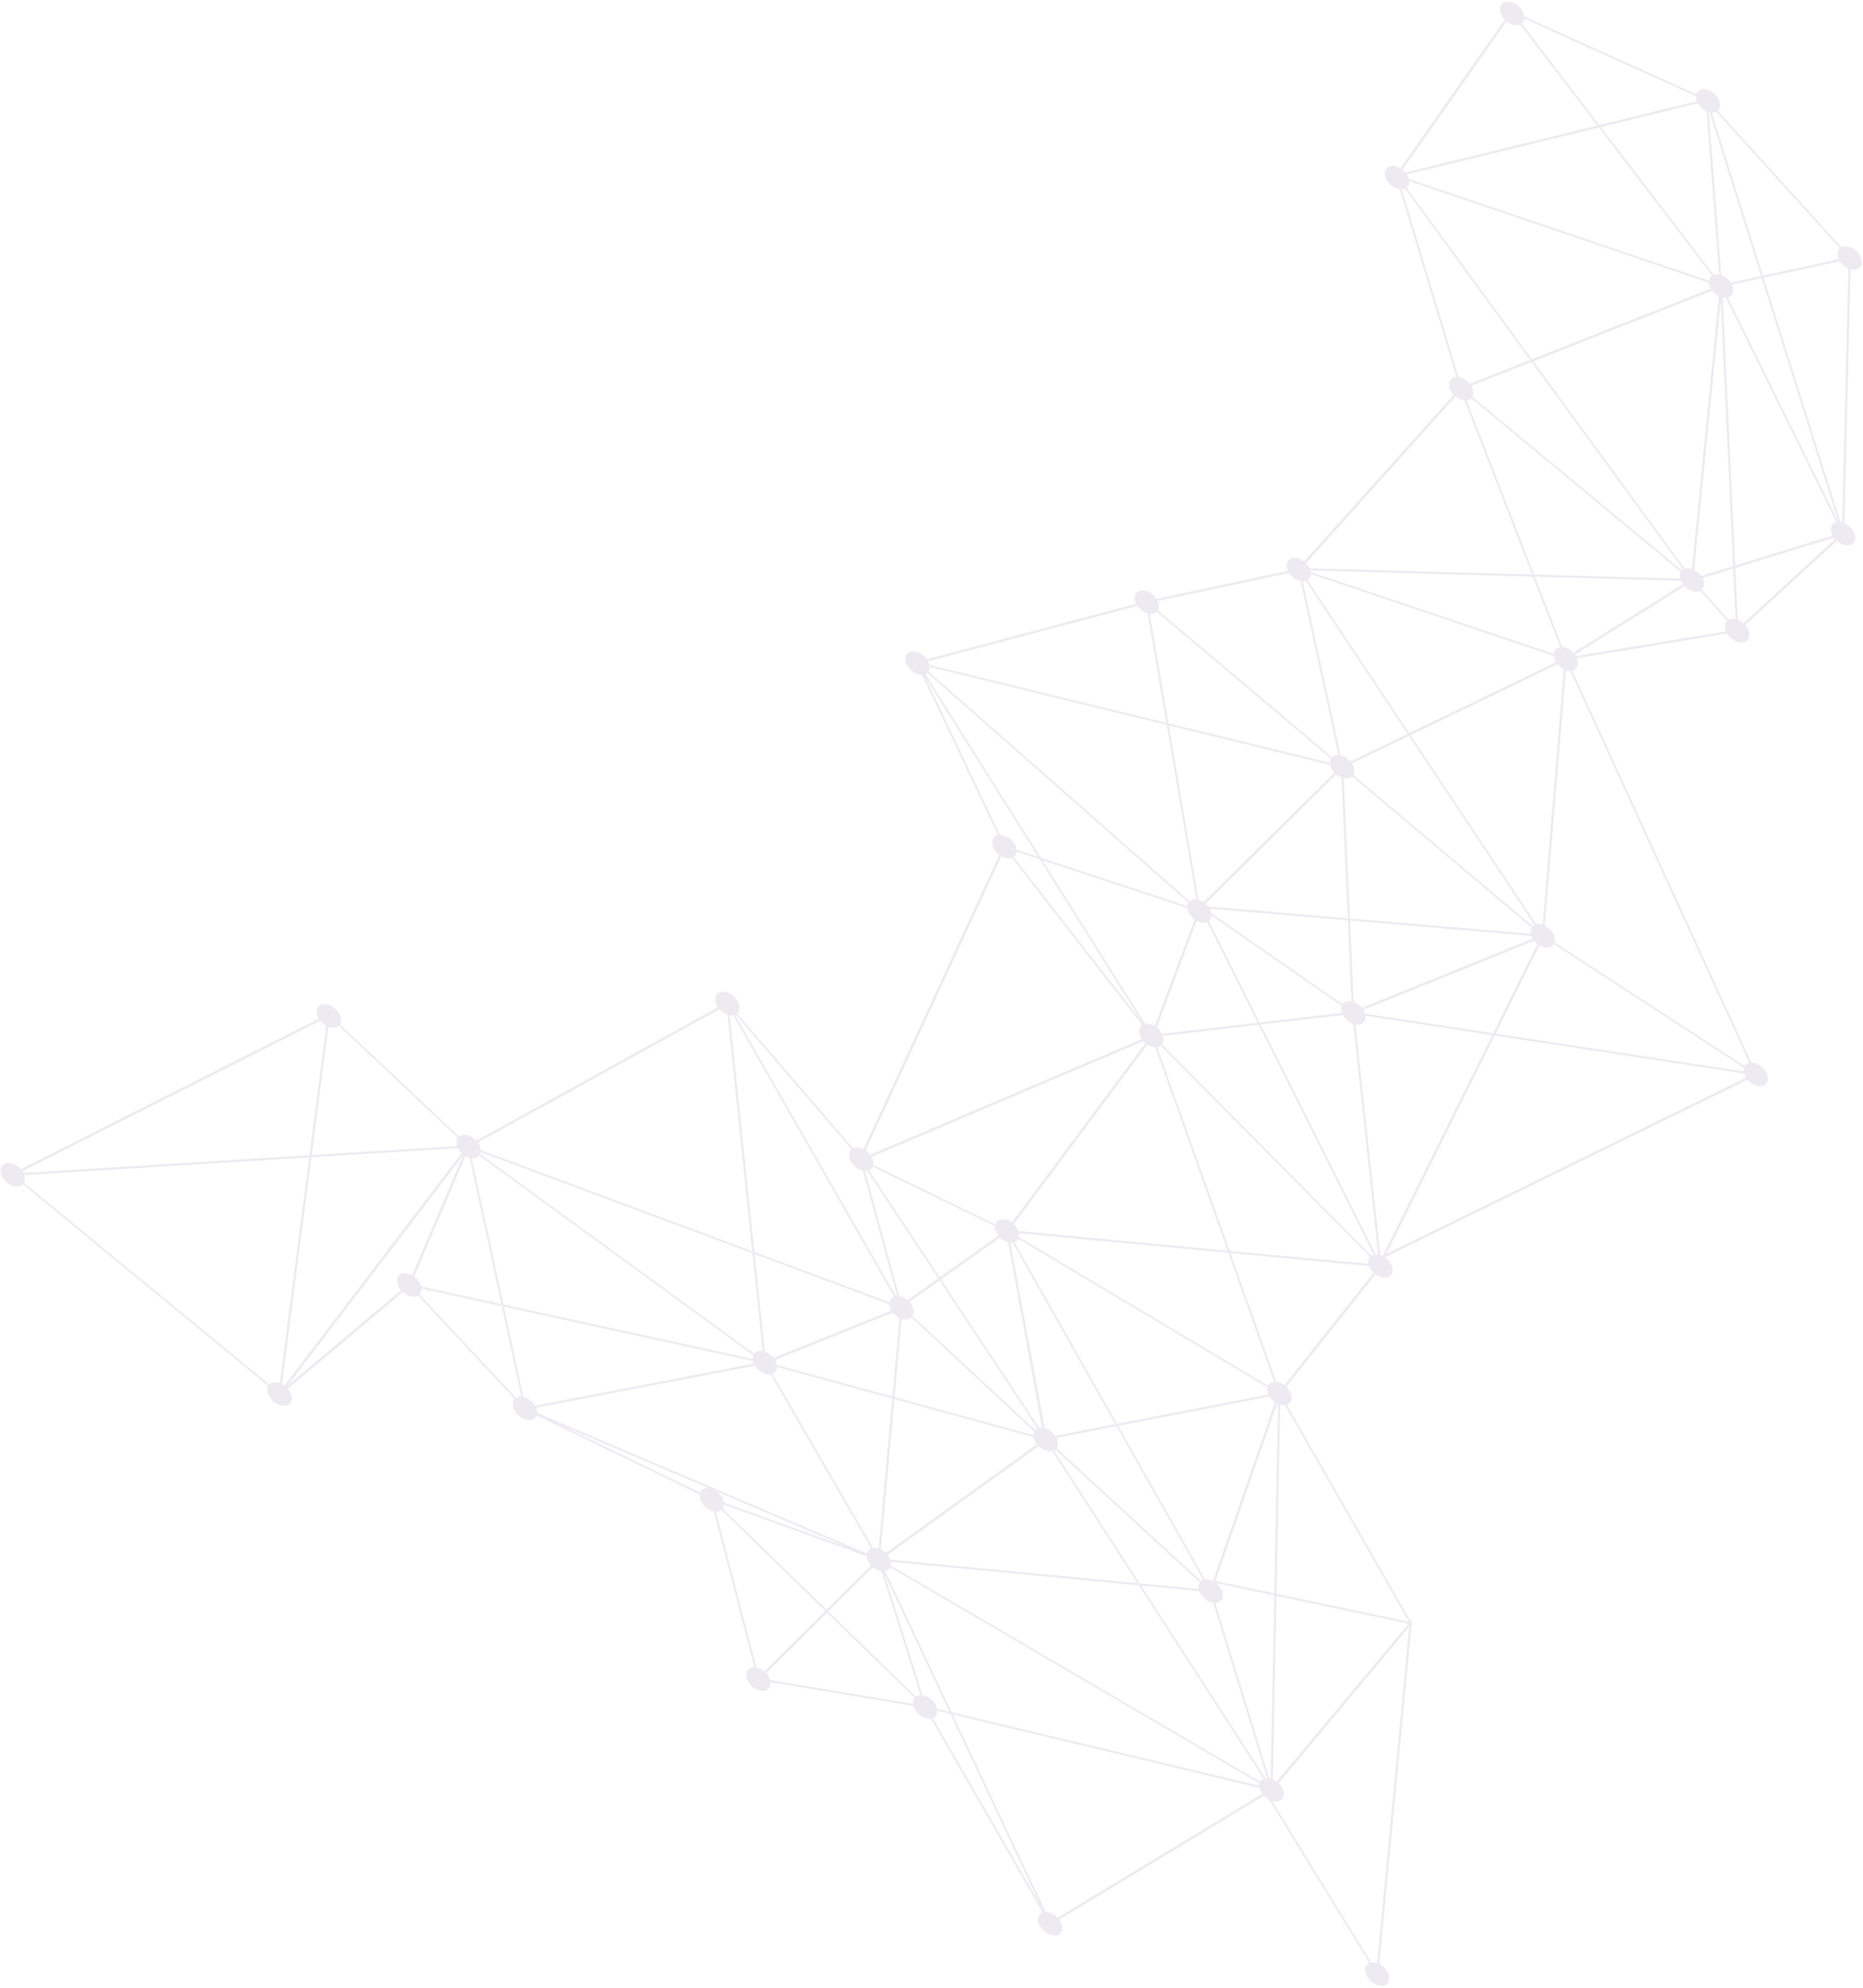 <?xml version="1.0" encoding="UTF-8"?>
<svg xmlns="http://www.w3.org/2000/svg" width="884" height="943" viewBox="0 0 884 943" fill="none">
  <path opacity="0.5" d="M151.978 484.231C152.653 485.076 153.503 485.838 154.488 486.426C154.592 486.487 154.696 486.54 154.8 486.596L146.817 547.995L11.061 556.42C10.925 556.146 10.764 555.878 10.59 555.615L151.978 484.231ZM341.423 478.762C342.034 479.441 342.759 480.054 343.581 480.544C344.115 480.863 344.653 481.106 345.183 481.283L356.909 593.506L228.189 545.599C228.118 544.407 227.62 543.134 226.794 541.984L341.423 478.762ZM404.074 545.2C403.66 545.562 403.334 546.026 403.135 546.599C402.268 549.092 404.05 552.597 407.116 554.425C407.894 554.89 408.681 555.2 409.435 555.366L425.631 614.781C425.458 614.785 425.289 614.799 425.125 614.821L348.712 481.358C348.827 481.314 348.939 481.266 349.046 481.213L404.074 545.2ZM475.151 406.219C476.975 407.271 478.827 407.489 480.203 406.959L541.938 486.265C541.404 486.647 540.988 487.177 540.751 487.86C540.223 489.377 540.681 491.269 541.807 492.929L412.925 547.798C412.34 547.021 411.609 546.305 410.76 545.721L475.151 406.219ZM438.95 321.101L492.546 406.422L482.343 403.052C482.108 400.897 480.52 398.524 478.179 397.126C476.902 396.365 475.604 396.02 474.461 396.05L438.95 321.101ZM539.664 287.421C540.388 288.484 541.385 289.453 542.58 290.166C543.242 290.561 543.907 290.839 544.555 291.017L553.394 342.872L440.969 315.388C440.856 314.836 440.662 314.278 440.391 313.729L539.664 287.421ZM611.692 271.799C612.424 272.946 613.473 273.999 614.749 274.759C615.565 275.247 616.389 275.561 617.178 275.72L635.081 358.16C633.853 358.093 632.773 358.444 632.035 359.179L549.427 289.545C549.531 289.363 549.626 289.172 549.7 288.962C550.102 287.806 549.929 286.434 549.328 285.112L611.692 271.799ZM665.188 89.848C665.725 89.817 666.222 89.701 666.668 89.502L726.034 170.757L697.425 182.043C696.751 181.209 695.909 180.453 694.929 179.872C693.97 179.296 692.998 178.955 692.085 178.837L665.188 89.848ZM804.736 45.611C804.695 46.375 804.845 47.189 805.161 47.995L758.861 59.315L722.032 11.139C722.497 10.768 722.859 10.266 723.075 9.646C723.165 9.383 723.223 9.105 723.255 8.825L804.736 45.611ZM872.985 117.763C872.631 118.106 872.348 118.533 872.17 119.046C871.766 120.208 871.941 121.587 872.549 122.914L836.533 130.743L812.221 53.403C813.002 53.448 813.728 53.314 814.338 53.027L872.985 117.763ZM874.108 247.753C873.823 247.676 873.542 247.612 873.27 247.573L836.868 131.806L873.105 123.929C873.836 125.072 874.882 126.114 876.148 126.875C876.451 127.056 876.756 127.207 877.06 127.341L874.108 247.753ZM747.748 311.228C747.614 311.003 747.466 310.784 747.309 310.568L799.288 278.078C799.857 278.683 800.526 279.225 801.267 279.67C803.316 280.893 805.418 281.051 806.846 280.281L819.595 294.556C819.224 294.906 818.928 295.344 818.743 295.875C818.364 296.965 818.495 298.246 819.012 299.501L747.748 311.228ZM830.063 504.14C829.097 504.35 828.304 504.877 827.819 505.698L737.694 447.064C738.421 444.583 736.657 441.202 733.664 439.417C733.458 439.294 733.251 439.183 733.045 439.082L743.094 317.848C743.768 318.065 744.424 318.163 745.038 318.158L830.063 504.14ZM657.909 594.768L709.29 491.229L827.559 509.281C827.757 509.938 828.069 510.597 828.476 511.226L657.909 594.768ZM668.468 769.269L605.727 756.058L607.492 666.422C608.281 666.636 609.039 666.694 609.727 666.601L668.468 769.269ZM668.344 770.222L605.824 845.087C605.539 844.868 605.243 844.66 604.929 844.474C604.617 844.287 604.306 844.132 603.994 843.995L605.708 757.033L668.344 770.222ZM653.444 931.199C652.441 930.865 651.471 930.782 650.623 930.937L603.625 854.317C606.038 855.035 608.217 854.294 608.91 852.3C609.587 850.352 608.644 847.792 606.741 845.891L668.642 771.767L653.444 931.199ZM501.882 909.643C501.301 909.018 500.615 908.459 499.852 908.001C498.581 907.244 497.291 906.897 496.151 906.927L452.086 813.318L597.712 848.125C597.911 849.072 598.353 850.038 598.992 850.93L501.882 909.643ZM444.576 813.024C444.737 812.566 444.803 812.081 444.792 811.576L450.956 813.046L493.264 902.922L442.607 815.031C443.525 814.683 444.235 814.008 444.576 813.024ZM336.242 705.894C334.406 705.745 332.878 706.506 332.288 708.078L265.883 675.907L336.242 705.894ZM199.765 612.849C199.935 612.36 200.003 611.829 199.98 611.281L238.078 619.608L247.361 662.481C246.398 662.435 245.533 662.642 244.848 663.088L199.027 614.063C199.35 613.729 199.6 613.327 199.765 612.849ZM132.758 656.106C130.774 655.392 128.898 655.658 127.816 656.795L11.341 561.085C11.43 560.923 11.51 560.754 11.575 560.57C11.902 559.628 11.851 558.536 11.492 557.449L146.677 549.062L132.758 656.106ZM217.349 544.678C217.75 545.499 218.318 546.292 219.018 546.998L134.942 657.284C134.71 657.108 134.466 656.943 134.21 656.792C134.079 656.713 133.949 656.643 133.818 656.572L147.807 548.991L217.349 544.678ZM361.861 640.89C360.19 640.617 358.715 641.074 357.885 642.188L227.887 547.477C227.919 547.401 227.957 547.328 227.985 547.248C228.063 547.025 228.112 546.791 228.148 546.553L357.015 594.515L361.861 640.89ZM422.037 618.715C422.097 619.684 422.436 620.704 423.005 621.67L367.067 644.131C366.387 643.269 365.525 642.489 364.523 641.892C363.988 641.573 363.449 641.329 362.92 641.152L358.089 594.915L422.037 618.715ZM411.443 555.451L445.166 606.432L430.612 616.758C430.224 616.429 429.809 616.123 429.362 615.857C428.446 615.311 427.522 614.981 426.651 614.846L410.475 555.504C410.811 555.519 411.134 555.499 411.443 555.451ZM543.509 494.809L480.125 579.916C479.902 579.754 479.673 579.598 479.433 579.454C476.368 577.625 473.18 578.164 472.313 580.658L472.284 580.768L414.383 552.634C414.599 551.434 414.284 550.07 413.57 548.789L542.55 493.878C542.843 494.207 543.164 494.519 543.509 494.809ZM563.395 430.79C563.604 432.708 564.889 434.796 566.822 436.219L547.924 486.69L547.871 486.656C546.287 485.711 544.673 485.403 543.36 485.666L494.62 408.075L563.395 430.79ZM439.978 319.156L563.925 428.185C563.788 428.4 563.668 428.631 563.579 428.889C563.476 429.185 563.413 429.497 563.383 429.818L493.852 406.853L439.12 319.723C439.439 319.578 439.725 319.387 439.978 319.156ZM567.672 426.634C566.393 426.506 565.256 426.819 564.468 427.536L440.521 318.508C440.658 318.293 440.777 318.061 440.867 317.804C441.021 317.36 441.088 316.882 441.081 316.389L553.568 343.888L567.672 426.634ZM631.146 362.853C631.404 364.117 632.1 365.42 633.118 366.535L571.104 427.947C570.971 427.857 570.838 427.767 570.699 427.684C570.037 427.29 569.371 427.012 568.723 426.834L554.629 344.147L631.146 362.853ZM619.693 275.639L667.874 348.116L640.701 361.214C640.056 360.455 639.27 359.77 638.368 359.232C637.614 358.783 636.854 358.478 636.122 358.309L618.211 275.839C618.741 275.851 619.24 275.783 619.693 275.639ZM691.791 188.901C692.86 189.536 693.937 189.883 694.933 189.962L726.95 272.519L621.432 269.564C621.027 268.718 620.447 267.899 619.724 267.172L690.661 188.105C691.017 188.393 691.394 188.661 691.791 188.901ZM726.739 171.724L798.639 270.136C798.419 270.274 798.215 270.435 798.035 270.619L698.655 188.254C698.753 188.078 698.844 187.895 698.911 187.697C699.399 186.297 699.047 184.581 698.107 183.02L726.739 171.724ZM668.447 87.566C668.63 87.042 668.69 86.471 668.65 85.884L810.919 134.166C811.01 135.066 811.334 136.007 811.856 136.902L726.864 170.428L667.409 89.056C667.873 88.684 668.232 88.187 668.447 87.566ZM812.341 130.691C811.783 131.076 811.352 131.615 811.107 132.318C811.011 132.599 810.952 132.892 810.919 133.195L668.482 84.861C668.304 84.164 668 83.457 667.579 82.788L758.689 60.51L812.341 130.691ZM808.925 52.33C809.192 52.492 809.463 52.626 809.732 52.751L815.715 130.136C814.764 129.959 813.874 130.014 813.117 130.294L759.602 60.285L805.657 49.024C806.391 50.306 807.523 51.493 808.925 52.33ZM821.275 134.056C820.541 132.917 819.498 131.87 818.227 131.113C817.745 130.823 817.258 130.6 816.776 130.429L810.803 53.156C810.928 53.19 811.051 53.228 811.172 53.257L835.598 130.946L821.275 134.056ZM819.844 141.08C820.955 140.784 821.818 140.064 822.206 138.942C822.61 137.781 822.435 136.402 821.828 135.075L835.933 132.01L872.241 247.486L819.844 141.08ZM825.863 294.67C825.435 294.416 825.006 294.208 824.58 294.044L823.429 269.418L870.141 255.058C870.319 255.302 870.511 255.543 870.717 255.774L827.228 295.669C826.807 295.303 826.355 294.962 825.863 294.67ZM808.388 278.466C808.832 277.191 808.58 275.658 807.825 274.213L822.396 269.734L823.515 293.723C822.296 293.462 821.167 293.582 820.289 294.056L807.54 279.78C807.911 279.43 808.203 278.996 808.388 278.466ZM744.553 308.05C743.451 307.392 742.336 307.046 741.316 306.981L728.363 273.581L797.578 275.519C797.816 276.075 798.131 276.627 798.512 277.153L746.537 309.64C745.963 309.037 745.297 308.494 744.553 308.05ZM728.983 438.465L669.324 348.722L739.079 315.097C739.725 315.857 740.511 316.542 741.414 317.081C741.62 317.203 741.826 317.313 742.032 317.415L731.984 438.649C730.904 438.302 729.868 438.249 728.983 438.465ZM647.68 480.837C647.503 480.247 647.237 479.654 646.889 479.084L727.99 446.221C728.431 446.778 728.947 447.297 729.53 447.758L708.507 490.121L647.68 480.837ZM643.166 485.99C645.275 486.366 647.094 485.59 647.716 483.801C647.925 483.2 647.976 482.539 647.897 481.858L708.051 491.04L656.075 595.779C655.707 595.592 655.339 595.44 654.977 595.32L643.166 485.99ZM608.632 656.534C607.596 655.916 606.55 655.575 605.581 655.482L583.87 594.411L649.629 600.576C650.034 601.702 650.761 602.815 651.73 603.76L609.434 657.079C609.177 656.886 608.911 656.701 608.632 656.534ZM576.773 749.962L606.012 665.849C606.151 665.92 606.289 665.982 606.427 666.042L604.659 755.834L576.773 749.962ZM602.222 843.463L576.687 760.403C578.254 760.339 579.52 759.556 580.018 758.123C580.784 755.918 579.478 752.926 577.048 750.998L604.639 756.808L602.929 843.616C602.69 843.551 602.455 843.499 602.222 843.463ZM420.064 745.295C421.101 745.051 421.934 744.439 422.386 743.483L597.438 845.912L597.661 846.275C597.612 846.55 597.588 846.833 597.594 847.123L451.568 812.221L420.064 745.295ZM440.597 805.194C439.646 804.626 438.679 804.289 437.775 804.165L419.517 746.266L450.438 811.95L444.675 810.572C444.254 808.573 442.74 806.475 440.597 805.194ZM342.324 716.263L391.589 764.172L362.646 792.903C362.268 792.578 361.857 792.284 361.42 792.022C360.582 791.523 359.739 791.202 358.93 791.05L339.756 717.064C340.758 717.076 341.655 716.803 342.324 716.263ZM254.403 667.823L358.266 647.869C359.001 649.052 360.074 650.142 361.383 650.922C362.871 651.81 364.385 652.135 365.65 651.955L413.397 734.502C412.483 734.852 411.777 735.526 411.435 736.509C411.388 736.643 411.352 736.781 411.321 736.92L254.856 670.235C254.888 669.462 254.732 668.635 254.403 667.823ZM426.222 624.888C426.416 625.003 426.61 625.109 426.804 625.206L423.433 662.457L368.638 647.476C368.501 646.688 368.195 645.882 367.74 645.11L423.678 622.649C424.359 623.511 425.22 624.29 426.222 624.888ZM445.83 607.437L492.298 677.685C491.911 677.882 491.573 678.146 491.294 678.474L433.041 624.315C433.157 624.119 433.263 623.913 433.343 623.684C433.98 621.849 433.18 619.469 431.494 617.61L445.83 607.437ZM572.848 437.472L596.711 485.126L551.362 490.377C550.816 489.281 549.975 488.232 548.918 487.385L567.833 436.865C569.659 437.869 571.501 438.047 572.848 437.472ZM643.735 475.974C643.271 475.696 642.804 475.481 642.343 475.311L640.606 436.693L726.714 443.98C726.871 444.406 727.07 444.83 727.315 445.243L646.201 478.11C645.534 477.289 644.698 476.548 643.735 475.974ZM652.734 594.99L598.177 486.04L637.23 481.519C637.96 482.868 639.128 484.129 640.596 485.005C641.099 485.305 641.605 485.535 642.104 485.709L653.917 595.06C653.509 594.995 653.112 594.969 652.734 594.99ZM583.501 593.373L549.134 496.701C549.735 496.597 550.273 496.371 550.722 496.036L650.09 596.204C649.833 596.506 649.622 596.859 649.478 597.27C649.236 597.968 649.207 598.748 649.351 599.547L583.501 593.373ZM601.682 657.336L483.533 586.849C483.661 586.267 483.657 585.642 483.542 585.004L582.838 594.314L604.582 655.477C603.287 655.599 602.226 656.233 601.682 657.336ZM422.668 742.645C422.784 742.081 422.774 741.478 422.665 740.862L540.386 752.068L599.557 843.757C598.886 844.064 598.342 844.559 597.998 845.236L422.668 742.645ZM476.295 588.486C476.98 588.895 477.67 589.178 478.341 589.355L494.402 677.252C493.957 677.237 493.535 677.282 493.141 677.377L446.542 606.933L474.507 587.091C475.035 587.614 475.632 588.091 476.295 588.486ZM483.265 583.975C482.844 582.81 482.084 581.657 481.064 580.692L505.442 547.959L544.489 495.529C544.57 495.582 544.648 495.637 544.731 495.687C545.901 496.385 547.09 496.736 548.16 496.766L582.469 593.276L483.265 583.975ZM569.915 750.049L501.364 686.991C501.537 686.743 501.679 686.466 501.786 686.158C502.212 684.934 501.996 683.467 501.306 682.073L529.719 676.576L570.939 749.471C570.559 749.609 570.214 749.8 569.915 750.049ZM500.109 688.042C500.346 687.928 500.568 687.793 500.768 687.63L542.292 725.806L569.339 750.67C569.166 750.917 569.024 751.193 568.918 751.5C568.675 752.197 568.646 752.973 568.789 753.77L540.805 751.106L500.109 688.042ZM422.388 739.834C422.111 739.062 421.684 738.296 421.129 737.585L492.899 685.989C493.423 686.505 494.013 686.973 494.666 687.363C496.283 688.328 497.931 688.627 499.257 688.335L539.697 751L422.388 739.834ZM492.091 685.084L420.321 736.679C419.798 736.164 419.207 735.695 418.554 735.306C418.362 735.191 418.167 735.085 417.973 734.988L424.423 663.699L490.551 681.779C490.744 682.894 491.284 684.048 492.091 685.084ZM497.806 678.332C497.114 677.919 496.417 677.633 495.741 677.457L479.407 589.543C479.784 589.575 480.148 589.569 480.496 589.525L529.147 675.564L500.714 681.066C499.99 680.007 498.996 679.042 497.806 678.332ZM601.203 843.396C600.932 843.404 600.671 843.433 600.421 843.483L541.495 752.174L569.065 754.798C569.683 756.524 571.056 758.228 572.898 759.327C573.835 759.886 574.782 760.221 575.671 760.349L583.589 786.104L601.203 843.396ZM601.393 658.17C601.165 659.201 601.345 660.365 601.841 661.498L530.067 675.386L481.394 589.31C482.204 589.015 482.856 588.47 483.244 587.683L601.393 658.17ZM597.224 486.151L651.801 595.14C651.404 595.25 651.043 595.418 650.722 595.637L560.024 504.211L551.326 495.442C551.544 495.164 551.724 494.846 551.851 494.483C552.174 493.552 552.128 492.482 551.786 491.41L597.224 486.151ZM574.68 435.511C574.812 435.131 574.875 434.726 574.889 434.309L636.619 477.17L636.615 477.178C636.268 478.178 636.352 479.339 636.766 480.489L597.664 485.016L573.627 437.013C574.098 436.639 574.462 436.137 574.68 435.511ZM637.569 369.208C639.183 369.557 640.644 369.235 641.567 368.313L708.777 424.866L726.814 440.042C726.71 440.223 726.616 440.413 726.544 440.621C726.296 441.335 726.272 442.133 726.425 442.95L640.561 435.683L637.569 369.208ZM637.006 476.399L622.88 466.59L574.803 433.208C574.671 432.492 574.398 431.762 574.001 431.055L639.552 436.604L641.281 475.009C639.462 474.65 637.848 475.143 637.006 476.399ZM635.229 368.263C635.654 368.517 636.081 368.721 636.505 368.884L639.507 435.593L573.294 429.99C572.938 429.531 572.531 429.096 572.079 428.698L633.998 367.379C634.38 367.702 634.79 368.002 635.229 368.263ZM432.515 624.981L490.83 679.197C490.778 679.307 490.727 679.417 490.686 679.536C490.549 679.931 490.485 680.353 490.475 680.787L424.509 662.751L427.866 625.642C429.722 626.251 431.456 625.997 432.515 624.981ZM368.504 649.718C368.641 649.324 368.704 648.902 368.714 648.468L423.348 663.405L416.911 734.552C415.983 734.248 415.086 734.159 414.287 734.273L366.541 651.726C367.455 651.376 368.161 650.702 368.504 649.718ZM342.907 715.648C343.088 715.394 343.242 715.104 343.354 714.782C343.464 714.467 343.528 714.139 343.56 713.795L411.236 738.23C411.345 739.701 412.099 741.29 413.308 742.612L392.191 763.575L342.907 715.648ZM434.62 804.836L393.063 764.426L414.189 743.456C414.57 743.777 414.978 744.076 415.415 744.337C416.368 744.905 417.332 745.244 418.235 745.367L436.764 804.12C435.94 804.16 435.204 804.405 434.62 804.836ZM363.528 793.746L392.466 765.019L434.015 805.422C433.791 805.707 433.605 806.029 433.477 806.399C433.276 806.977 433.223 807.61 433.289 808.263L365.387 796.966C365.07 795.848 364.424 794.723 363.528 793.746ZM575.518 750.011C574.227 749.354 572.941 749.115 571.837 749.256L530.638 676.398L602.379 662.517C603.016 663.542 603.908 664.494 604.987 665.238L575.518 750.011ZM668.532 349.105L728.144 438.777C727.84 438.933 727.564 439.129 727.326 439.367L642.079 367.638C642.182 367.457 642.276 367.268 642.349 367.059C642.857 365.598 642.45 363.791 641.413 362.176L668.532 349.105ZM621.868 273.555C622.004 273.167 622.068 272.752 622.079 272.324L737.246 311.117C737.348 312.115 737.741 313.16 738.368 314.137L668.667 347.735L620.498 275.275C621.123 274.89 621.604 274.315 621.868 273.555ZM727.353 273.553L740.331 307.013C738.967 307.193 737.884 307.956 737.433 309.254C737.334 309.539 737.273 309.839 737.242 310.147L622.006 271.331C621.965 271.088 621.909 270.845 621.835 270.599L727.353 273.553ZM698.148 188.934L797.534 271.305C797.438 271.476 797.355 271.65 797.289 271.841C797.01 272.646 797.008 273.559 797.233 274.486L727.959 272.546L695.925 189.948C696.812 189.849 697.586 189.506 698.148 188.934ZM815.09 140.143C815.268 140.252 815.45 140.348 815.629 140.441L802.806 269.9C801.579 269.488 800.405 269.453 799.437 269.768L727.569 171.395L812.525 137.882C813.207 138.755 814.077 139.54 815.09 140.143ZM804.409 270.636C804.227 270.532 804.05 270.432 803.866 270.343L816.479 143.021L822.338 268.564L807.211 273.214C806.495 272.22 805.54 271.314 804.409 270.636ZM868.964 249.806C868.519 251.08 868.771 252.613 869.525 254.058L823.375 268.244L817.438 141.09C817.948 141.199 818.439 141.244 818.909 141.22L871.326 247.669C870.218 247.96 869.352 248.685 868.964 249.806ZM414.121 553.488L472.11 581.664C471.997 583.118 472.601 584.762 473.703 586.184L445.877 605.927L412.328 555.209C413.131 554.889 413.76 554.308 414.121 553.488ZM223.912 549.504C225.392 549.648 226.682 549.2 227.454 548.215L357.469 642.939C357.449 642.992 357.422 643.041 357.403 643.096C357.233 643.585 357.168 644.113 357.191 644.659L238.915 618.816L223.912 549.504ZM199.839 610.277C199.443 608.565 198.25 606.801 196.56 605.543L220.867 548.453C221.535 548.851 222.207 549.131 222.862 549.309L237.857 618.583L199.839 610.277ZM195.549 604.893C192.561 603.226 189.513 603.794 188.667 606.224C188.058 607.977 188.761 610.223 190.291 612.043L136.457 657.305L219.759 548.032L195.549 604.893ZM250.667 663.555C249.903 663.105 249.138 662.795 248.397 662.63L239.136 619.842L357.329 645.667C357.421 646.061 357.558 646.457 357.73 646.85L253.895 666.799C253.161 665.542 252.046 664.378 250.667 663.555ZM340.397 707.669L402.084 733.957L343.536 712.817C343.316 711.012 342.154 709.063 340.397 707.669ZM827.475 506.497C827.313 507.05 827.271 507.646 827.344 508.26L709.746 490.31L730.521 448.445L730.525 448.447C733.315 450.112 736.199 449.81 737.35 447.863L827.475 506.497ZM714.894 10.113C715.227 10.379 715.582 10.627 715.954 10.85C717.89 12.003 719.872 12.213 721.289 11.584L757.948 59.539L666.877 81.807C666.481 81.33 666.027 80.883 665.526 80.48L695.1 38.325L714.894 10.113ZM548.914 290.22L631.521 359.853C631.417 360.035 631.322 360.227 631.248 360.437C631.094 360.882 631.027 361.358 631.033 361.852L554.455 343.131L545.607 291.217C546.941 291.351 548.125 291.007 548.914 290.22ZM482.16 404.954C482.262 404.657 482.325 404.345 482.356 404.025L493.313 407.644L541.345 484.106L480.971 406.548C481.507 406.166 481.922 405.637 482.16 404.954ZM347.818 481.58L424.23 615.044C423.304 615.391 422.587 616.069 422.241 617.061C422.163 617.286 422.114 617.522 422.077 617.761L357.984 593.907L346.243 481.547C346.795 481.637 347.324 481.647 347.818 481.58ZM160.737 486.556L217.291 539.821C217.125 540.061 216.988 540.329 216.884 540.625C216.566 541.54 216.608 542.591 216.935 543.645L147.942 547.927L155.856 487.08C157.789 487.798 159.623 487.589 160.737 486.556ZM0.472 553.949C-0.393 556.441 1.389 559.945 4.455 561.774C6.939 563.258 9.506 563.181 10.85 561.772L127.323 657.481C127.235 657.643 127.155 657.812 127.094 657.993C126.224 660.488 128.007 663.993 131.072 665.821C134.137 667.65 137.328 667.109 138.193 664.617C138.802 662.865 138.098 660.617 136.569 658.798L191.134 612.921C191.593 613.34 192.098 613.725 192.649 614.05C194.759 615.314 196.932 615.447 198.362 614.591L244.202 663.642C243.924 663.954 243.698 664.326 243.547 664.76C242.678 667.257 244.46 670.76 247.525 672.589C250.567 674.404 253.73 673.884 254.624 671.436L332.076 708.957C331.774 711.355 333.485 714.344 336.233 715.987C337.071 716.485 337.918 716.802 338.723 716.958L357.901 790.941C356.21 790.923 354.826 791.713 354.3 793.227C353.435 795.718 355.217 799.222 358.282 801.052C361.347 802.881 364.533 802.343 365.403 799.847C365.604 799.269 365.657 798.636 365.591 797.983L433.488 809.283C434.024 811.146 435.466 813.04 437.459 814.224C438.939 815.111 440.453 815.435 441.714 815.26L494.704 907.194C493.783 907.546 493.072 908.221 492.732 909.206C491.863 911.702 493.645 915.206 496.71 917.035C499.776 918.864 502.965 918.322 503.83 915.83C504.378 914.257 503.87 912.278 502.65 910.575L599.757 851.864C600.34 852.487 601.026 853.048 601.79 853.505C601.943 853.595 602.096 853.676 602.248 853.755L649.751 931.198C648.912 931.563 648.267 932.22 647.944 933.148C647.077 935.642 648.859 939.146 651.924 940.974C654.99 942.803 658.178 942.264 659.045 939.771C659.912 937.277 658.13 933.773 655.064 931.944C654.878 931.833 654.692 931.731 654.505 931.638L669.862 770.541L670.266 770.626L669.913 770.009L670.092 768.129L669.347 769.02L610.622 666.379C611.549 666.032 612.267 665.354 612.612 664.361C613.299 662.385 612.319 659.779 610.361 657.87L652.657 604.552C652.915 604.744 653.179 604.929 653.459 605.097C656.525 606.925 659.712 606.386 660.58 603.893C661.39 601.559 659.882 598.342 657.174 596.439L829.192 512.185C829.834 512.936 830.612 513.612 831.505 514.145C834.57 515.973 837.757 515.434 838.625 512.941C839.492 510.446 837.71 506.942 834.644 505.113C833.4 504.372 832.139 504.026 831.018 504.036L745.995 318.055C747.187 317.795 748.123 317.058 748.534 315.877C748.912 314.786 748.785 313.502 748.266 312.25L819.532 300.521C820.266 301.755 821.37 302.892 822.725 303.7C825.791 305.529 828.977 304.991 829.846 302.495C830.472 300.695 829.713 298.371 828.092 296.528L871.582 256.633C871.999 257.003 872.454 257.34 872.942 257.635C876.007 259.464 879.197 258.922 880.062 256.431C880.931 253.935 879.149 250.43 876.084 248.602C875.782 248.421 875.476 248.27 875.173 248.136L878.125 127.725C880.479 128.374 882.589 127.625 883.269 125.671C884.138 123.175 882.356 119.671 879.29 117.841C877.22 116.607 875.096 116.458 873.669 117.253L815.067 52.561C815.498 52.197 815.837 51.72 816.046 51.126C816.911 48.634 815.129 45.13 812.064 43.301C808.998 41.472 805.813 42.01 804.943 44.505C804.92 44.571 804.908 44.638 804.89 44.701L723.27 7.852C723.077 5.669 721.476 3.239 719.096 1.817C716.027 -0.008 712.84 0.529 711.975 3.021C711.313 4.921 712.19 7.399 713.992 9.283L664.532 79.782L664.465 79.742C661.4 77.912 658.214 78.45 657.348 80.942C656.479 83.438 658.262 86.942 661.327 88.771C662.292 89.344 663.264 89.686 664.178 89.805L691.076 178.795C689.538 178.878 688.303 179.66 687.813 181.073C687.16 182.949 688.005 185.398 689.768 187.275L618.81 266.364C618.517 266.137 618.211 265.922 617.888 265.729C614.822 263.9 611.635 264.438 610.768 266.933C610.366 268.089 610.539 269.46 611.139 270.783L548.775 284.096C548.043 282.949 546.995 281.897 545.719 281.136C542.653 279.307 539.466 279.846 538.599 282.339C538.174 283.561 538.388 285.023 539.074 286.414L439.801 312.723C439.077 311.659 438.081 310.69 436.886 309.978C433.821 308.148 430.633 308.687 429.766 311.181C428.899 313.675 430.681 317.18 433.747 319.009C435.025 319.771 436.32 320.115 437.464 320.085L473.514 396.171C472.361 396.448 471.459 397.176 471.059 398.331C470.28 400.572 471.643 403.624 474.151 405.548L409.754 545.059L410.253 545.393C408.257 544.204 406.214 544.023 404.79 544.727L349.762 480.738C350.176 480.376 350.501 479.912 350.701 479.34C351.568 476.846 349.785 473.342 346.72 471.513C343.655 469.685 340.467 470.224 339.6 472.718C339.069 474.245 339.535 476.15 340.678 477.818L226.027 541.051C225.445 540.432 224.765 539.875 224.004 539.421C221.663 538.024 219.254 538.013 217.859 539.194L161.276 485.902C161.406 485.693 161.521 485.47 161.608 485.222C162.474 482.727 160.693 479.223 157.628 477.395C154.562 475.566 151.374 476.105 150.507 478.599C150.024 479.991 150.366 481.698 151.296 483.253L9.865 554.66C9.234 553.924 8.468 553.264 7.593 552.745C4.527 550.915 1.341 551.453 0.472 553.949Z" fill="#DCD6E4"></path>
</svg>
